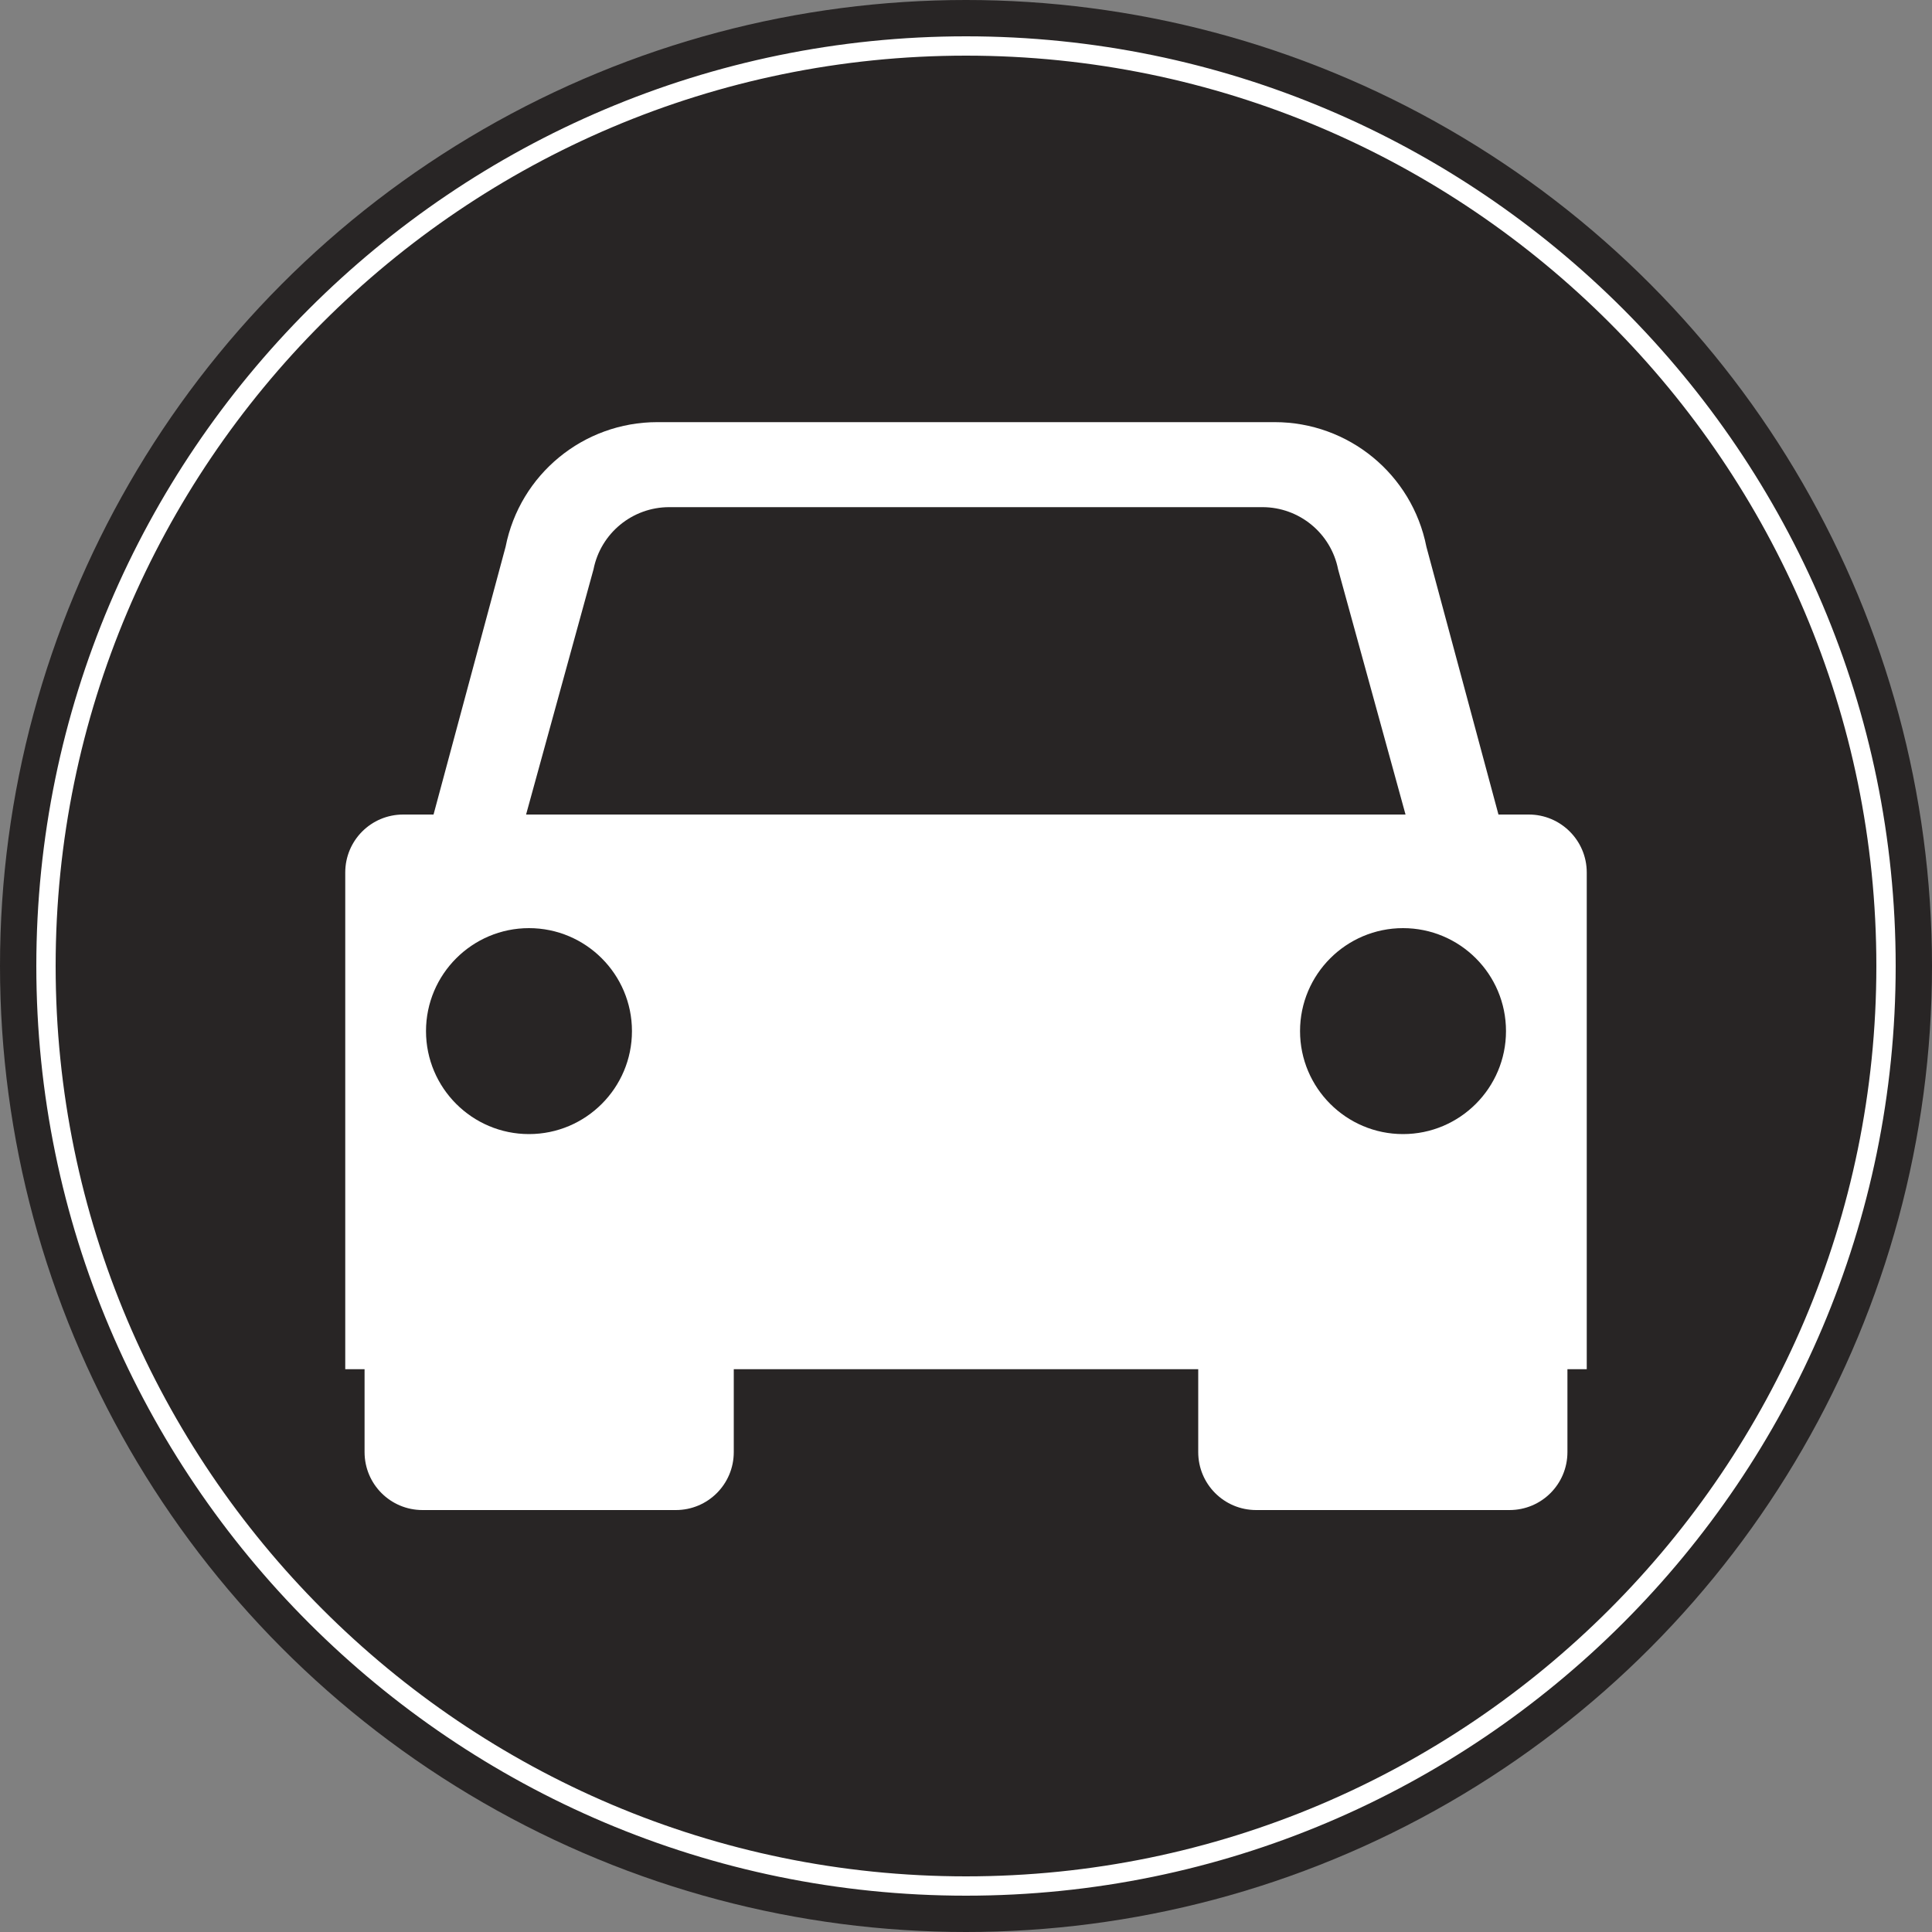 <?xml version="1.0" encoding="utf-8"?>
<!-- Generator: Adobe Illustrator 26.5.0, SVG Export Plug-In . SVG Version: 6.00 Build 0)  -->
<svg version="1.1" id="Layer_1" xmlns="http://www.w3.org/2000/svg" xmlns:xlink="http://www.w3.org/1999/xlink" x="0px"
	y="0px" viewBox="0 0 100 100" width="40" height="40" style="enable-background:new 0 0 100 100;"
	xml:space="preserve">
	<rect x="0" y="0" width="100" height="100" fill="#808080" stroke="none"/>
	<style type="text/css">
		.st0 {
			fill: #282525;
		}

		.st1 {
			fill: #FFFFFF;
		}
	</style>
	<circle class="st0" cx="50" cy="50" r="50" />
	<g>
		<path class="st1" d="M50,98.12C23.47,98.12,1.88,76.53,1.88,50C1.88,23.47,23.47,1.88,50,1.88c26.53,0,48.12,21.59,48.12,48.12
		C98.12,76.53,76.53,98.12,50,98.12z M50,2.88C24.02,2.88,2.88,24.02,2.88,50c0,25.98,21.14,47.12,47.12,47.12
		c25.98,0,47.12-21.14,47.12-47.12C97.12,24.02,75.98,2.88,50,2.88z" />
	</g>
	<path class="st1" d="M79.13,42.16h-1.57l-3.73-13.86c-0.74-3.75-4.03-6.45-7.85-6.45H34.02c-3.82,0-7.11,2.7-7.85,6.45l-3.73,13.86
	h-1.57c-1.66,0-3,1.34-3,3v25.71h1v4.29c0,1.66,1.34,3,3,3h13.11c1.66,0,3-1.34,3-3v-4.29h24.04v4.29c0,1.66,1.34,3,3,3h13.11
	c1.66,0,3-1.34,3-3v-4.29h1V45.16C82.13,43.5,80.78,42.16,79.13,42.16z M77.95,53.37c0,2.94-2.39,5.33-5.33,5.33
	c-2.94,0-5.33-2.39-5.33-5.33s2.39-5.33,5.33-5.33C75.56,48.04,77.95,50.42,77.95,53.37z M27.38,48.04c2.94,0,5.33,2.39,5.33,5.33
	s-2.39,5.33-5.33,5.33c-2.94,0-5.33-2.39-5.33-5.33S24.44,48.04,27.38,48.04z M27.23,42.16l3.49-12.69
	c0.37-1.87,2.01-3.22,3.92-3.22h30.7c1.91,0,3.55,1.35,3.92,3.22l3.49,12.69H27.23z" />
</svg>